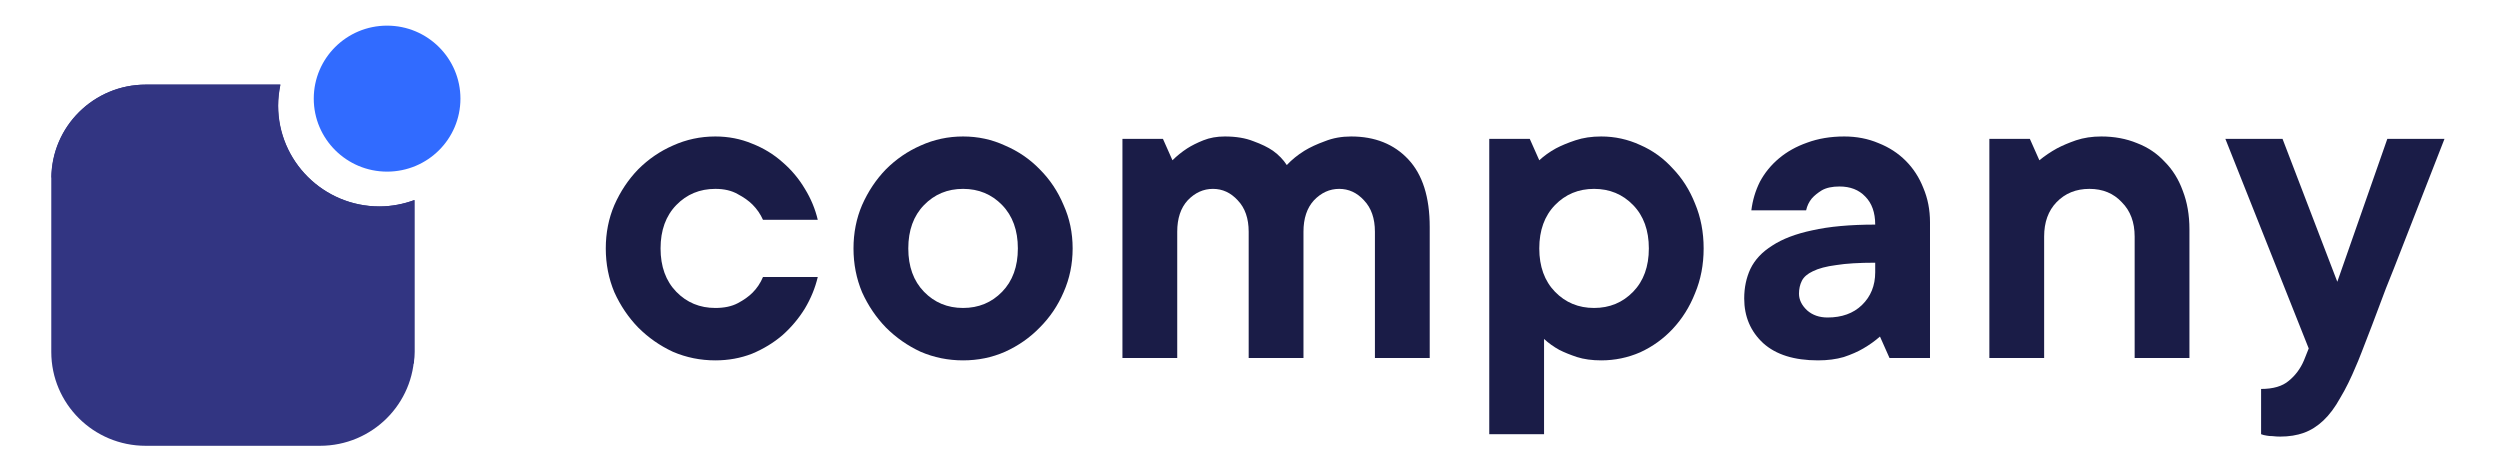 <svg xmlns="http://www.w3.org/2000/svg" width="195" height="36" viewBox="0 0 195 36" fill="none"><path d="M29.588 16.102C25.227 16.102 21.687 12.576 21.687 8.242C21.687 7.676 21.754 7.138 21.862 6.6H11.363C7.298 6.6 4 9.884 4 13.922V27.449C4 31.501 7.298 34.772 11.363 34.772H24.957C29.036 34.772 32.32 31.488 32.32 27.449V15.604C31.486 15.914 30.557 16.102 29.588 16.102Z" fill="#323582"></path><path d="M32.333 27.449V15.604C31.485 15.914 30.557 16.102 29.601 16.102C25.24 16.102 21.7 12.576 21.7 8.242C21.7 7.676 21.767 7.138 21.875 6.6H11.376C7.338 6.6 4.067 9.83 4.013 13.841C13.704 17.839 23.665 22.698 32.279 28.378C32.306 28.069 32.333 27.759 32.333 27.449Z" fill="#323582"></path><path d="M30.193 13.387C33.356 13.387 35.914 10.843 35.914 7.694C35.914 4.557 33.356 2 30.193 2C27.03 2 24.473 4.544 24.473 7.694C24.473 10.83 27.03 13.387 30.193 13.387Z" fill="#316BFF"></path><path d="M63.786 21.606C63.588 22.448 63.254 23.266 62.783 24.059C62.312 24.827 61.73 25.52 61.037 26.14C60.343 26.734 59.55 27.217 58.659 27.589C57.767 27.936 56.813 28.109 55.797 28.109C54.633 28.109 53.531 27.886 52.49 27.44C51.475 26.969 50.571 26.338 49.778 25.545C49.01 24.752 48.391 23.836 47.92 22.795C47.474 21.73 47.251 20.591 47.251 19.377C47.251 18.163 47.474 17.036 47.92 15.995C48.391 14.93 49.01 14.001 49.778 13.209C50.571 12.416 51.475 11.796 52.49 11.351C53.531 10.88 54.633 10.645 55.797 10.645C56.813 10.645 57.767 10.83 58.659 11.202C59.55 11.549 60.343 12.032 61.037 12.651C61.73 13.246 62.312 13.939 62.783 14.732C63.254 15.5 63.588 16.305 63.786 17.147H59.513C59.315 16.701 59.043 16.305 58.696 15.958C58.398 15.661 58.014 15.388 57.544 15.141C57.073 14.868 56.491 14.732 55.797 14.732C54.584 14.732 53.568 15.153 52.75 15.995C51.933 16.838 51.524 17.965 51.524 19.377C51.524 20.789 51.933 21.916 52.75 22.758C53.568 23.6 54.584 24.021 55.797 24.021C56.491 24.021 57.073 23.898 57.544 23.65C58.014 23.402 58.398 23.13 58.696 22.832C59.043 22.486 59.315 22.077 59.513 21.606H63.786Z" fill="#1A1C47"></path><path d="M70.847 19.377C70.847 20.789 71.255 21.916 72.073 22.758C72.89 23.6 73.906 24.021 75.12 24.021C76.334 24.021 77.349 23.6 78.167 22.758C78.984 21.916 79.393 20.789 79.393 19.377C79.393 17.965 78.984 16.838 78.167 15.995C77.349 15.153 76.334 14.732 75.12 14.732C73.906 14.732 72.89 15.153 72.073 15.995C71.255 16.838 70.847 17.965 70.847 19.377ZM83.666 19.377C83.666 20.591 83.431 21.73 82.96 22.795C82.514 23.836 81.895 24.752 81.102 25.545C80.334 26.338 79.43 26.969 78.39 27.44C77.374 27.886 76.284 28.109 75.12 28.109C73.955 28.109 72.853 27.886 71.813 27.44C70.797 26.969 69.893 26.338 69.1 25.545C68.332 24.752 67.713 23.836 67.242 22.795C66.796 21.73 66.573 20.591 66.573 19.377C66.573 18.163 66.796 17.036 67.242 15.995C67.713 14.93 68.332 14.001 69.1 13.209C69.893 12.416 70.797 11.796 71.813 11.351C72.853 10.88 73.955 10.645 75.12 10.645C76.284 10.645 77.374 10.88 78.39 11.351C79.43 11.796 80.334 12.416 81.102 13.209C81.895 14.001 82.514 14.93 82.96 15.995C83.431 17.036 83.666 18.163 83.666 19.377Z" fill="#1A1C47"></path><path d="M95.539 10.645C96.406 10.645 97.15 10.768 97.769 11.016C98.388 11.239 98.896 11.487 99.292 11.759C99.738 12.081 100.098 12.453 100.37 12.874C100.766 12.453 101.225 12.081 101.745 11.759C102.191 11.487 102.723 11.239 103.343 11.016C103.962 10.768 104.643 10.645 105.386 10.645C107.244 10.645 108.731 11.239 109.845 12.428C110.96 13.617 111.518 15.376 111.518 17.705V27.923H107.244V18.076C107.244 17.036 106.959 16.218 106.39 15.624C105.845 15.029 105.201 14.732 104.457 14.732C103.714 14.732 103.058 15.029 102.488 15.624C101.943 16.218 101.671 17.036 101.671 18.076V27.923H97.397V18.076C97.397 17.036 97.112 16.218 96.543 15.624C95.998 15.029 95.354 14.732 94.611 14.732C93.867 14.732 93.211 15.029 92.641 15.624C92.096 16.218 91.824 17.036 91.824 18.076V27.923H87.55V10.83H90.709L91.452 12.502C91.799 12.156 92.183 11.846 92.604 11.573C92.951 11.351 93.372 11.14 93.867 10.942C94.363 10.744 94.92 10.645 95.539 10.645Z" fill="#1A1C47"></path><path d="M124.895 10.645C125.96 10.645 126.975 10.867 127.941 11.313C128.908 11.735 129.75 12.341 130.468 13.134C131.211 13.902 131.794 14.819 132.215 15.884C132.661 16.949 132.884 18.113 132.884 19.377C132.884 20.64 132.661 21.804 132.215 22.87C131.794 23.935 131.211 24.864 130.468 25.657C129.75 26.424 128.908 27.031 127.941 27.477C126.975 27.898 125.96 28.109 124.895 28.109C124.176 28.109 123.544 28.022 122.999 27.849C122.479 27.675 122.021 27.49 121.625 27.291C121.179 27.044 120.782 26.759 120.436 26.437V33.868H116.162V10.83H119.321L120.064 12.502C120.436 12.156 120.869 11.846 121.364 11.573C121.786 11.351 122.293 11.14 122.888 10.942C123.482 10.744 124.151 10.645 124.895 10.645ZM120.064 19.377C120.064 20.789 120.473 21.916 121.29 22.758C122.108 23.6 123.123 24.021 124.337 24.021C125.551 24.021 126.567 23.6 127.384 22.758C128.202 21.916 128.61 20.789 128.61 19.377C128.61 17.965 128.202 16.838 127.384 15.995C126.567 15.153 125.551 14.732 124.337 14.732C123.123 14.732 122.108 15.153 121.29 15.995C120.473 16.838 120.064 17.965 120.064 19.377Z" fill="#1A1C47"></path><path d="M143.851 10.645C144.817 10.645 145.709 10.818 146.526 11.165C147.344 11.487 148.05 11.945 148.645 12.54C149.239 13.134 149.697 13.84 150.019 14.658C150.366 15.475 150.54 16.367 150.54 17.333V27.923H147.381L146.638 26.251C146.242 26.598 145.808 26.907 145.337 27.18C144.916 27.428 144.408 27.651 143.814 27.849C143.219 28.022 142.551 28.109 141.807 28.109C139.949 28.109 138.525 27.663 137.534 26.771C136.543 25.855 136.048 24.69 136.048 23.278C136.048 22.436 136.209 21.668 136.531 20.975C136.878 20.256 137.447 19.649 138.24 19.154C139.033 18.634 140.073 18.237 141.361 17.965C142.674 17.668 144.309 17.519 146.266 17.519C146.266 16.578 146.006 15.847 145.486 15.326C144.991 14.806 144.322 14.546 143.479 14.546C142.91 14.546 142.451 14.645 142.105 14.843C141.783 15.042 141.522 15.252 141.324 15.475C141.101 15.748 140.953 16.057 140.878 16.404H136.605C136.704 15.611 136.927 14.868 137.274 14.175C137.646 13.481 138.141 12.874 138.76 12.354C139.38 11.834 140.11 11.425 140.953 11.128C141.82 10.806 142.786 10.645 143.851 10.645ZM142.551 24.765C143.665 24.765 144.557 24.443 145.226 23.799C145.92 23.13 146.266 22.275 146.266 21.235V20.491C145.003 20.491 143.987 20.553 143.219 20.677C142.451 20.776 141.845 20.937 141.399 21.16C140.978 21.358 140.693 21.606 140.544 21.904C140.395 22.201 140.321 22.535 140.321 22.907C140.321 23.378 140.532 23.811 140.953 24.207C141.374 24.579 141.906 24.765 142.551 24.765Z" fill="#1A1C47"></path><path d="M163.902 10.645C164.918 10.645 165.847 10.818 166.689 11.165C167.531 11.487 168.25 11.97 168.844 12.614C169.463 13.233 169.934 13.989 170.256 14.881C170.603 15.772 170.776 16.776 170.776 17.89V27.923H166.503V18.448C166.503 17.333 166.169 16.441 165.5 15.772C164.856 15.079 164.014 14.732 162.973 14.732C161.933 14.732 161.078 15.079 160.409 15.772C159.765 16.441 159.443 17.333 159.443 18.448V27.923H155.17V10.83H158.328L159.071 12.502C159.493 12.156 159.951 11.846 160.446 11.573C160.867 11.351 161.363 11.14 161.933 10.942C162.527 10.744 163.184 10.645 163.902 10.645Z" fill="#1A1C47"></path><path d="M173.578 10.83H178.037L182.31 21.978L186.212 10.83H190.671C189.457 13.952 188.354 16.776 187.363 19.302C186.942 20.392 186.521 21.458 186.1 22.498C185.704 23.538 185.345 24.492 185.023 25.359C184.7 26.201 184.428 26.907 184.205 27.477C183.982 28.047 183.846 28.381 183.796 28.48C183.375 29.496 182.954 30.351 182.533 31.044C182.137 31.763 181.703 32.345 181.232 32.791C180.762 33.237 180.254 33.559 179.709 33.757C179.164 33.955 178.545 34.054 177.851 34.054C177.653 34.054 177.455 34.042 177.256 34.017C177.083 34.017 176.934 34.005 176.811 33.98C176.637 33.955 176.488 33.918 176.365 33.868V30.338C177.306 30.338 178.024 30.128 178.52 29.707C179.04 29.286 179.436 28.753 179.709 28.109L180.08 27.18L173.578 10.83Z" fill="#1A1C47"></path></svg>